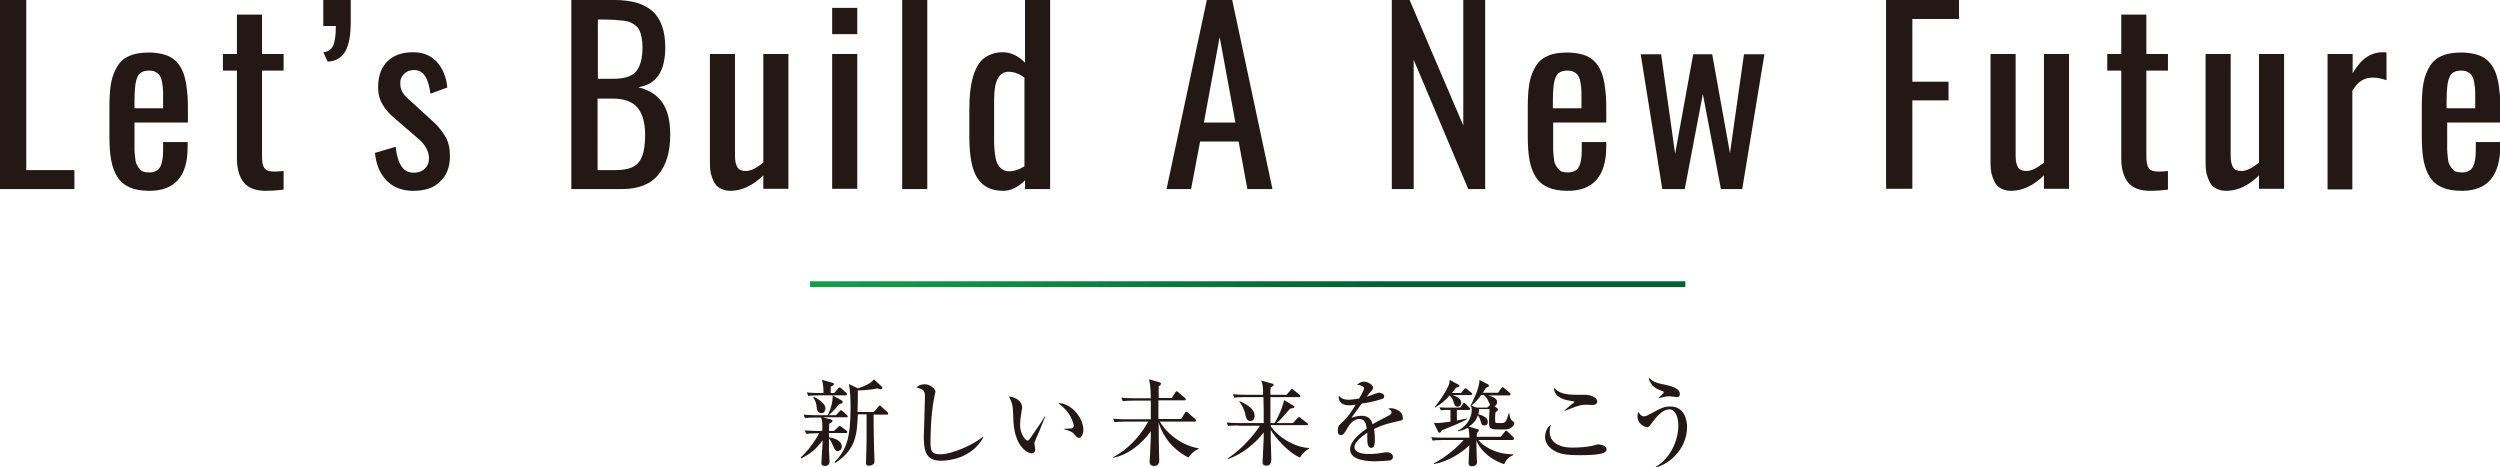 <?xml version="1.0" encoding="utf-8"?>
<!-- Generator: Adobe Illustrator 25.2.3, SVG Export Plug-In . SVG Version: 6.00 Build 0)  -->
<svg version="1.1" id="レイヤー_1" xmlns="http://www.w3.org/2000/svg" xmlns:xlink="http://www.w3.org/1999/xlink" x="0px"
	 y="0px" width="856.8px" height="160.2px" viewBox="0 0 856.8 160.2" style="enable-background:new 0 0 856.8 160.2;"
	 xml:space="preserve">
<style type="text/css">
	.st0{fill:#231815;}
	.st1{fill:none;stroke:url(#SVGID_1_);stroke-width:2;stroke-linejoin:round;stroke-miterlimit:10;}
</style>
<g>
	<g>
		<path class="st0" d="M0,64.8V0h9v58.3h16.5v6.5H0z"/>
		<path class="st0" d="M51.2,65.4c-2.7,0-5-0.4-6.8-1.2s-3.2-2-4.2-3.6c-1-1.6-1.7-3.5-2.1-5.7c-0.4-2.2-0.6-4.8-0.6-8V36.4
			c0-3.2,0.2-5.9,0.6-8.1c0.4-2.2,1.2-4.1,2.2-5.7s2.4-2.8,4.2-3.5c1.8-0.8,4-1.1,6.6-1.1c1.6,0,3.1,0.2,4.4,0.5
			c1.3,0.3,2.4,0.7,3.3,1.3c0.9,0.5,1.7,1.3,2.4,2.2c0.7,0.9,1.2,1.9,1.6,2.9c0.4,1,0.7,2.3,1,3.8c0.2,1.5,0.4,2.9,0.5,4.4
			c0.1,1.5,0.1,3.2,0.1,5.1l0,3.8H46.1V48c0,0.1,0,0.3,0,0.5c0,1.3,0,2.3,0,2.9c0,0.6,0.1,1.4,0.2,2.4c0.1,1,0.2,1.8,0.4,2.2
			c0.2,0.5,0.5,1,0.9,1.6c0.4,0.5,0.8,0.9,1.4,1.2c0.6,0.2,1.3,0.3,2.1,0.3c1.8,0,3.1-0.6,3.8-1.9c0.7-1.3,1-3.2,1-5.7v-2.8h8.4v1.8
			C64.3,60.4,59.9,65.4,51.2,65.4z M46.1,37.1h9.8V33c0-1.2,0-2.3-0.1-3.1c-0.1-0.8-0.2-1.6-0.4-2.4s-0.5-1.4-0.8-1.8
			c-0.3-0.4-0.8-0.8-1.4-1.1c-0.6-0.3-1.3-0.4-2.1-0.4c-2,0-3.4,0.7-4,2.2c-0.7,1.5-1,4.2-1,8.3V37.1z"/>
		<path class="st0" d="M91.2,65.4c-3.5,0-6-0.9-7.6-2.8c-1.5-1.8-2.4-4.6-2.4-8.3V24.2h-4.8v-5.7h4.8V5h8.6v13.5h7.4v5.7h-7.4v29.6
			c0,1.8,0.3,3.2,0.9,3.9c0.6,0.8,1.7,1.1,3.3,1.1c1.2,0,2.3-0.1,3.2-0.2V65C94.6,65.3,92.6,65.4,91.2,65.4z"/>
		<path class="st0" d="M112.3,21.1l-1.5-3.2c1.6-0.1,2.7-0.9,3.4-2.3c0.6-1.4,0.9-3.6,0.9-6.7h-4.3V0h9.4v7.7c0,4.3-0.6,7.6-1.8,9.8
			C117.1,19.8,115.1,21,112.3,21.1z"/>
		<path class="st0" d="M141.6,65.4c-3.8,0-6.8-1.2-9.1-3.5c-2.3-2.4-3.6-5.5-4-9.5l7.1-2.1c0.3,3,1,5.2,2,6.7s2.4,2.2,4.3,2.2
			c1.5,0,2.8-0.5,3.8-1.5c1-1,1.4-2.3,1.3-3.8c-0.1-2.3-1.4-4.5-3.8-6.5l-7.9-6.8c-1.9-1.6-3.3-3.2-4.3-5c-1-1.7-1.5-3.8-1.4-6.3
			c0.1-3.6,1.2-6.4,3.3-8.4c2.1-2,5-3,8.6-3c3.5,0,6.2,1.1,8.3,3.4c2,2.3,3.2,5.2,3.5,8.7l-5.8,2.1c-0.3-2.6-0.9-4.6-1.8-6
			s-2.1-2.1-3.9-2.1c-1.4,0-2.5,0.5-3.4,1.4c-0.9,0.9-1.3,2-1.2,3.4c0,1.8,0.8,3.3,2.3,4.7l8.2,7.5c2.1,1.8,3.7,3.7,4.8,5.6
			c1.2,1.9,1.7,4.2,1.7,6.9c0,3.9-1.2,6.8-3.5,8.8C148.7,64.4,145.6,65.4,141.6,65.4z"/>
		<path class="st0" d="M195.8,64.8V0h14.8c5.9,0,10.2,1.3,13.1,3.9c2.8,2.6,4.3,6.7,4.3,12.3c0,8.3-3.1,12.8-9.3,13.7
			c3.8,0.9,6.6,2.7,8.4,5.4c1.8,2.7,2.6,6.3,2.6,11c0,5.8-1.4,10.4-4.1,13.6c-2.7,3.3-6.9,4.9-12.5,4.9H195.8z M204.9,27h5.3
			c3.7,0,6.3-0.8,7.8-2.5c1.4-1.7,2.2-4.4,2.2-8.3c0-1.3-0.1-2.4-0.3-3.3c-0.2-1-0.4-1.8-0.7-2.4c-0.3-0.7-0.7-1.2-1.3-1.7
			c-0.6-0.5-1.2-0.8-1.8-1.1c-0.6-0.3-1.4-0.5-2.4-0.6c-1-0.1-2-0.2-3-0.3c-1,0-2.2-0.1-3.7-0.1h-2.1V27z M204.9,58.3h6.1
			c3.9,0,6.6-0.9,8-2.8c1.4-1.8,2.1-4.9,2.1-9.3c0-4.1-0.9-7.2-2.6-9.3c-1.7-2-4.5-3.1-8.3-3.1h-5.4V58.3z"/>
		<path class="st0" d="M250.3,65.4c-1.3,0-2.4-0.3-3.4-0.8c-1-0.5-1.7-1.3-2.2-2.2c-0.5-1-0.8-1.9-1.1-3c-0.2-1-0.3-2.2-0.3-3.4
			V18.5h8.6v34.9c0,1.8,0.3,3.1,0.8,3.9c0.5,0.9,1.5,1.3,2.9,1.3c1.7,0,3.7-1,6-2.9V18.5h8.6v46.2h-8.6v-4.6
			C257.9,63.7,254.1,65.4,250.3,65.4z"/>
		<path class="st0" d="M285.2,11.7v-9h8.6v9H285.2z M285.2,64.8V18.5h8.6v46.2H285.2z"/>
		<path class="st0" d="M309.2,64.8V0h8.6v64.8H309.2z"/>
		<path class="st0" d="M343.8,65.4c-4,0-6.9-1.4-8.8-4.3c-1.9-2.9-2.8-7.7-2.8-14.5v-9c0-2.3,0.1-4.3,0.3-6.1c0.2-1.8,0.5-3.6,1-5.3
			s1.2-3.2,2-4.4c0.8-1.2,1.9-2.1,3.3-2.8c1.4-0.7,3-1.1,4.8-1.1c2.8,0,5.4,1.2,7.7,3.6V0h8.6v64.8h-8.6v-3
			C348.9,64.2,346.4,65.4,343.8,65.4z M345.9,58.7c1.7,0,3.4-0.6,5.2-1.7V26.6c-1.9-1.4-3.7-2-5.4-2c-3.4,0-5,3.2-5,9.6v13.1
			c0,1.5,0,2.7,0.1,3.7c0.1,1,0.2,2,0.4,3.1c0.2,1,0.5,1.8,0.9,2.5c0.4,0.6,0.9,1.1,1.5,1.5C344.2,58.5,345,58.7,345.9,58.7z"/>
		<path class="st0" d="M399.8,64.8L413.6,0h8.7l13.8,64.8h-8.6l-3-16.3h-13.2l-3.1,16.3H399.8z M412.6,42h10.8L418,12.7L412.6,42z"
			/>
		<path class="st0" d="M477,64.8V0h6.1l18.4,43V0h7.5v64.8h-5.8l-18.7-44.3v44.3H477z"/>
		<path class="st0" d="M537.3,65.4c-2.7,0-5-0.4-6.8-1.2s-3.2-2-4.2-3.6c-1-1.6-1.7-3.5-2.1-5.7c-0.4-2.2-0.6-4.8-0.6-8V36.4
			c0-3.2,0.2-5.9,0.6-8.1c0.4-2.2,1.2-4.1,2.2-5.7s2.4-2.8,4.2-3.5c1.8-0.8,4-1.1,6.6-1.1c1.6,0,3.1,0.2,4.4,0.5
			c1.3,0.3,2.4,0.7,3.3,1.3c0.9,0.5,1.7,1.3,2.4,2.2c0.7,0.9,1.2,1.9,1.6,2.9c0.4,1,0.7,2.3,1,3.8c0.2,1.5,0.4,2.9,0.5,4.4
			c0.1,1.5,0.1,3.2,0.1,5.1l0,3.8h-18.2V48c0,0.1,0,0.3,0,0.5c0,1.3,0,2.3,0,2.9c0,0.6,0.1,1.4,0.2,2.4c0.1,1,0.2,1.8,0.4,2.2
			c0.2,0.5,0.5,1,0.9,1.6c0.4,0.5,0.8,0.9,1.4,1.2c0.6,0.2,1.3,0.3,2.1,0.3c1.8,0,3.1-0.6,3.8-1.9c0.7-1.3,1-3.2,1-5.7v-2.8h8.4v1.8
			C550.4,60.4,546,65.4,537.3,65.4z M532.2,37.1h9.8V33c0-1.2,0-2.3-0.1-3.1c-0.1-0.8-0.2-1.6-0.4-2.4s-0.5-1.4-0.8-1.8
			c-0.3-0.4-0.8-0.8-1.4-1.1c-0.6-0.3-1.3-0.4-2.1-0.4c-2,0-3.4,0.7-4,2.2c-0.7,1.5-1,4.2-1,8.3V37.1z"/>
		<path class="st0" d="M569.7,64.8l-7.4-46.2h7l4.8,34.1l6.2-34.1h6.5l6.1,33.9l4.8-33.9h7l-7.6,46.2h-7.3l-6.2-32.6l-6.2,32.6
			H569.7z"/>
		<path class="st0" d="M646.4,64.8V0h25v6.5h-16V28h12.4v6.4h-12.4v30.3H646.4z"/>
		<path class="st0" d="M689.2,65.4c-1.3,0-2.4-0.3-3.4-0.8c-1-0.5-1.7-1.3-2.2-2.2c-0.5-1-0.8-1.9-1.1-3c-0.2-1-0.3-2.2-0.3-3.4
			V18.5h8.6v34.9c0,1.8,0.3,3.1,0.8,3.9c0.5,0.9,1.5,1.3,2.9,1.3c1.7,0,3.7-1,6-2.9V18.5h8.6v46.2h-8.6v-4.6
			C696.8,63.7,693.1,65.4,689.2,65.4z"/>
		<path class="st0" d="M737,65.4c-3.5,0-6-0.9-7.6-2.8c-1.5-1.8-2.4-4.6-2.4-8.3V24.2h-4.8v-5.7h4.8V5h8.6v13.5h7.4v5.7h-7.4v29.6
			c0,1.8,0.3,3.2,0.9,3.9c0.6,0.8,1.7,1.1,3.3,1.1c1.2,0,2.3-0.1,3.2-0.2V65C740.4,65.3,738.5,65.4,737,65.4z"/>
		<path class="st0" d="M762.9,65.4c-1.3,0-2.4-0.3-3.4-0.8c-1-0.5-1.7-1.3-2.2-2.2c-0.5-1-0.8-1.9-1.1-3c-0.2-1-0.3-2.2-0.3-3.4
			V18.5h8.6v34.9c0,1.8,0.3,3.1,0.8,3.9c0.5,0.9,1.5,1.3,2.9,1.3c1.7,0,3.7-1,6-2.9V18.5h8.6v46.2h-8.6v-4.6
			C770.6,63.7,766.8,65.4,762.9,65.4z"/>
		<path class="st0" d="M797.7,64.8V18.5h8.6v6.6c1.6-2.7,3.2-4.5,4.9-5.6c1.7-1.1,3.5-1.6,5.3-1.6c0.5,0,1,0,1.4,0.1v9.5
			c-1.6-0.6-3.2-0.9-4.7-0.9c-1.4,0-2.7,0.3-3.8,1c-1.1,0.6-2.1,1.8-3.2,3.5v33.8H797.7z"/>
		<path class="st0" d="M843.7,65.4c-2.7,0-5-0.4-6.8-1.2s-3.2-2-4.2-3.6c-1-1.6-1.7-3.5-2.1-5.7c-0.4-2.2-0.6-4.8-0.6-8V36.4
			c0-3.2,0.2-5.9,0.6-8.1c0.4-2.2,1.2-4.1,2.2-5.7s2.4-2.8,4.2-3.5c1.8-0.8,4-1.1,6.6-1.1c1.6,0,3.1,0.2,4.4,0.5
			c1.3,0.3,2.4,0.7,3.3,1.3c0.9,0.5,1.7,1.3,2.4,2.2c0.7,0.9,1.2,1.9,1.6,2.9c0.4,1,0.7,2.3,1,3.8c0.2,1.5,0.4,2.9,0.5,4.4
			c0.1,1.5,0.1,3.2,0.1,5.1l0,3.8h-18.2V48c0,0.1,0,0.3,0,0.5c0,1.3,0,2.3,0,2.9c0,0.6,0.1,1.4,0.2,2.4c0.1,1,0.2,1.8,0.4,2.2
			c0.2,0.5,0.5,1,0.9,1.6c0.4,0.5,0.8,0.9,1.4,1.2c0.6,0.2,1.3,0.3,2.1,0.3c1.8,0,3.1-0.6,3.8-1.9c0.7-1.3,1-3.2,1-5.7v-2.8h8.4v1.8
			C856.7,60.4,852.4,65.4,843.7,65.4z M838.5,37.1h9.8V33c0-1.2,0-2.3-0.1-3.1c-0.1-0.8-0.2-1.6-0.4-2.4s-0.5-1.4-0.8-1.8
			c-0.3-0.4-0.8-0.8-1.4-1.1c-0.6-0.3-1.3-0.4-2.1-0.4c-2,0-3.4,0.7-4,2.2c-0.7,1.5-1,4.2-1,8.3V37.1z"/>
	</g>
	<linearGradient id="SVGID_1_" gradientUnits="userSpaceOnUse" x1="277.553" y1="97.43" x2="577.553" y2="97.43">
		<stop  offset="0" style="stop-color:#096936"/>
		<stop  offset="0" style="stop-color:#15A04B"/>
		<stop  offset="0.659" style="stop-color:#046134"/>
	</linearGradient>
	<line class="st1" x1="277.6" y1="97.4" x2="577.6" y2="97.4"/>
	<g>
		<path class="st0" d="M290.2,143H282l2.9,0.8c0.2,0.1,0.4,0.2,0.4,0.5c0,0.4-0.8,0.8-1.1,0.9c0,0.4-0.1,2.1-0.1,2.5h1.7l1.4-1.3
			c0.3-0.3,0.4-0.4,0.6-0.4c0.2,0,0.3,0.1,0.6,0.3l1.7,1.3c0.2,0.1,0.3,0.3,0.3,0.5c0,0.3-0.3,0.3-0.5,0.3h-5.8c0,0.5,0,0.9,0,1.5
			c2.2,0.3,4.4,1.2,4.4,3.2c0,1.1-1,1.5-1.4,1.5c-0.9,0-1.2-1-1.4-1.4c-0.4-1-1-2.3-1.6-2.9c0,1.3,0,2.2,0,3.7
			c0,0.7,0.2,3.7,0.2,4.3c0,1.2-1.1,1.4-1.6,1.4c-0.5,0-1.2-0.2-1.2-1.1c0-0.5,0.4-6.1,0.4-6.5v-1.2c-2.2,3.2-4.7,4.9-7.3,6.2
			l-0.2-0.3c2.2-2,3.9-4.3,5.1-6.2c0.5-0.8,1-1.6,1.2-2.1h-0.9c-2,0-2.7,0.1-3.5,0.2l-0.5-1.2c2,0.2,4.2,0.2,4.5,0.2h1.5
			c0.1-3,0-3.4-0.4-4.6h-2c-2,0-2.7,0.1-3.5,0.2l-0.5-1.2c2,0.2,4.2,0.2,4.6,0.2h3.7c1.2-2.5,1.7-4.7,1.7-6.8h-4.9
			c-2,0-2.7,0.1-3.5,0.2l-0.5-1.2c1.9,0.2,4.2,0.2,4.5,0.2h1.2c0-1.6,0-2.7-0.5-4.5l3.6,1c0.3,0.1,0.5,0.2,0.5,0.4
			c0,0.5-0.6,0.7-1.1,0.9c0,0.4,0,1.9,0,2.2h1.2l1.3-1.5c0.3-0.4,0.4-0.4,0.5-0.4c0.1,0,0.3,0,0.6,0.3l1.7,1.5
			c0.2,0.2,0.3,0.3,0.3,0.5c0,0.3-0.3,0.4-0.5,0.4h-4.4l3,1.7c0.2,0.1,0.4,0.3,0.4,0.6c0,0.4-0.3,0.5-1.2,0.7
			c-0.6,0.8-1.8,2.2-3.6,3.8h2.5l1.2-1.3c0.3-0.4,0.4-0.4,0.5-0.4c0.2,0,0.5,0.3,0.6,0.3l1.4,1.3c0.2,0.2,0.3,0.3,0.3,0.5
			C290.7,143,290.5,143,290.2,143z M281.6,141.6c-1.5,0-1.7-1.5-1.7-2c-0.1-1.1-0.2-1.8-1.2-3.4l0.3-0.2c1.9,1,3.9,2.4,3.9,4
			C282.8,140.7,282.5,141.6,281.6,141.6z M304,142.1h-4.6c0,1.2,0,4.4,0.1,9.2c0,1,0.2,5.7,0.2,6.7c0,0.5-0.1,0.7-0.3,1
			c-0.4,0.4-1.1,0.6-1.6,0.6c-0.9,0-1-0.5-1-0.9c0-0.9,0.2-7.6,0.2-7.9v-8.8H294c-0.3,6.7-0.5,12-7.8,16.7l-0.2-0.3
			c4-4.2,5.5-7.8,5.5-18.9c0-2-0.1-6.2-0.6-7.9l3.1,1.5c1.9-0.6,4.5-1.6,5.5-3.1l2.6,2.4c0.2,0.2,0.3,0.4,0.3,0.6
			c0,0.1-0.1,0.4-0.6,0.4c-0.3,0-0.5-0.1-1.2-0.3c-2.3,0.6-5.5,0.7-6.6,0.7c0,2.2,0,4.9-0.1,7.4h5.6l1.5-1.8
			c0.3-0.4,0.4-0.4,0.5-0.4c0.2,0,0.5,0.3,0.6,0.4l2,1.8c0.1,0.1,0.3,0.3,0.3,0.5C304.5,142.1,304.2,142.1,304,142.1z"/>
		<path class="st0" d="M322.5,157.9c-5.1,0-5.9-3.2-5.9-8.3c0-0.9,0.4-11.4,0.4-13.5c0-2.2-0.3-2.6-2.9-3.3c1-1.1,2.5-1.1,2.8-1.1
			c1.9,0,3.7,1.6,3.7,2.5c0,0.3-0.4,1.6-0.4,1.9c-1.3,6.1-1.3,14.9-1.3,15.2c0,2.7,0,4.4,3.4,4.4c4.1,0,11.9-3.6,14.5-6l0.2,0.2
			C333,157.2,325,157.9,322.5,157.9z"/>
		<path class="st0" d="M356.3,147.5c-0.3,0.7-1.8,4-1.8,4.5c0,0.3,0.3,1.7,0.3,2c0,1-0.6,1.4-1.2,1.4c-0.9,0-5.8-1.6-6.3-11.2
			c0-0.7-0.1-3.8-0.2-4.4c-0.2-1.7-0.6-2.5-1.3-3.9c1.6,0.1,4.5,1.2,4.5,3.8c0,0.2,0,0.4-0.1,0.7c-0.1,0.4-0.6,3.7-0.6,5.2
			c0,3.3,1.9,5.4,2.6,5.4c0.3,0,0.6-0.4,0.8-0.7c1.7-2.5,3.5-5,5.1-7.6l0.2,0.1C358,143.3,357.8,143.7,356.3,147.5z M369.8,150.1
			c-0.5,0-1-0.5-1.9-1.6c-0.2-0.2-1.1-0.9-3.3-1.4V147c0.2,0,2.7-0.2,2.8-0.2c0.3-0.1,0.6-0.4,0.6-0.8c0-0.5-0.5-2.4-1.7-4.2
			c-1.3-1.9-2.9-3.1-3.6-3.6c3.3-0.4,8.6,4.1,8.6,9.3C371.2,149,370.5,150.1,369.8,150.1z"/>
		<path class="st0" d="M404.8,143.6l1.3-2.1c0.1-0.2,0.3-0.4,0.5-0.4c0.2,0,0.4,0.2,0.6,0.4l2.4,2.1c0.2,0.2,0.3,0.3,0.3,0.5
			c0,0.3-0.3,0.4-0.5,0.4h-11.9c3.4,5.7,9.8,8.8,13.3,9.1v0.2c-1.8,0.9-2.6,1.7-3.5,3c-6.9-3.5-9.6-9.5-10.2-12.1c0,6,0.1,8,0.1,9.5
			c0,1.1,0.1,2.7,0.1,3.7c0,1.1-0.7,1.8-1.8,1.8c-0.2,0-1.5,0-1.5-1.4c0-0.4,0.4-7.2,0.4-8.5v-2c-3.2,4.4-7.6,8-12.9,9.1l0-0.2
			c5.2-2.8,9.2-7.1,12-12.2h-8c-2,0-2.7,0.1-3.5,0.2l-0.5-1.2c1.9,0.2,4.2,0.2,4.5,0.2h8.4v-6.4h-6.1c-2,0-2.7,0.1-3.5,0.2l-0.5-1.2
			c2,0.2,4.2,0.2,4.6,0.2h5.5c-0.1-3.8-0.2-4.6-0.6-6.5l3.5,1c0.2,0.1,0.6,0.2,0.6,0.5c0,0.4-0.5,0.7-0.8,0.9v4h4.5l1.2-1.9
			c0.1-0.2,0.3-0.4,0.5-0.4c0.2,0,0.5,0.3,0.6,0.4l2.2,1.9c0.2,0.2,0.3,0.3,0.3,0.5c0,0.3-0.3,0.3-0.5,0.3h-8.9c0,1.2,0,4.4,0,6.4
			H404.8z"/>
		<path class="st0" d="M424.4,145.8c-2,0-2.7,0.1-3.5,0.2l-0.5-1.2c2,0.2,4.2,0.2,4.6,0.2h8.1c0-2.9,0-5.9-0.1-8.9h-6.5
			c-2,0-2.7,0.1-3.5,0.2l-0.5-1.2c2,0.2,4.2,0.2,4.5,0.2h5.9c-0.1-3-0.1-3.7-0.7-4.9l3.9,1.1c0.4,0.1,0.4,0.3,0.4,0.4
			c0,0.3-0.6,0.7-1,0.9c-0.1,0.6-0.1,0.7-0.1,1.1v1.4h5.5l1.4-1.6c0.3-0.4,0.4-0.4,0.5-0.4c0.2,0,0.3,0.1,0.6,0.4l2,1.6
			c0.2,0.1,0.3,0.3,0.3,0.4c0,0.3-0.3,0.4-0.5,0.4h-9.8c0,4.1,0,4.5,0,8.9h1.4c2.1-3.4,3.2-7.2,3.3-7.9l3.1,1.9
			c0.3,0.2,0.4,0.2,0.4,0.4c0,0.4-0.2,0.4-1.5,0.7c-2.7,3.1-3.4,3.9-4.6,4.9h5.6l1.6-1.7c0.3-0.3,0.4-0.4,0.5-0.4
			c0.2,0,0.2,0.1,0.6,0.4l2.2,1.7c0.2,0.1,0.3,0.2,0.3,0.4c0,0.3-0.3,0.3-0.5,0.3h-12.3v0.4c3.6,4.9,9.6,7.4,13.1,7.4l0.1,0.3
			c-1.1,0.4-2.2,1.5-3.2,3c-4.2-1.8-8.7-7.2-10-9.5c0,3.3,0,4.2,0.1,6.3c0,0.6,0.1,3.2,0.1,3.8c0,0.6,0,2.2-1.7,2.2
			c-0.8,0-1.3-0.4-1.3-1.1c0-1.3,0.4-7.2,0.4-8.4v-1.9c-2.8,3.7-7.5,7.6-12.3,9.1l-0.1-0.2c5-3,10-9.3,11.1-11.2H424.4z
			 M424.8,137.5c1.2,0.5,5.2,2.1,5.2,5.1c0,0.9-0.6,1.7-1.4,1.7c-1.3,0-1.5-1.1-1.7-1.8c-0.5-2.7-1.7-4.2-2.2-4.9L424.8,137.5z"/>
		<path class="st0" d="M479.4,144.3c-3.2,0.7-5.1,1.1-8.5,2.7c0.1,0.5,0.3,1.8,0.3,3.5c0,1,0,3-1.2,3c-1.4,0-1.4-2-1.4-3.4
			c0-1.2,0-1.4,0-1.8c-1.4,0.9-4.4,3.1-4.4,4.9c0,2.4,4.2,2.4,5.1,2.4c1.6,0,3.4-0.2,4.9-0.5c0.4-0.1,0.8-0.1,1.2-0.1
			c1.6,0,2,1.1,2,1.6c0,0.8-0.8,1.2-1.1,1.2c-0.5,0.1-3.6,0.3-4.9,0.3c-2,0-8.7-0.1-8.7-4.1c0-3.1,4.1-6,5.7-7.1
			c-0.2-1.7-0.6-3.3-2.6-3.3c-1.9,0-3.2,1.8-3.9,2.9c-1.3,2.4-1.7,2.6-2.3,2.6c-0.8,0-1.1-0.4-1.1-1.4c0-0.4,0-1.7,0.7-2.2
			c1.9-1.8,3.2-3,5.4-6.8c-1.2,0.2-1.7,0.2-2.4,0.2c-3,0-3.4-2.1-3.4-2.6c0-0.2,0-0.4,0.1-0.6c1,1.1,2.1,1.3,3.4,1.3
			c0.7,0,1.4-0.1,3.5-0.4c0.4-0.6,1.7-3,1.7-3.5c0-0.6-1.2-1.2-2.4-1.2c0.4-0.4,1.2-1.1,2.4-1.1c1.5,0,3.1,1.3,3.1,2
			c0,0.5-0.3,0.8-0.6,1.2c-0.8,0.8-0.8,0.9-1.6,2c1.2-0.4,3.4-1.2,3.6-1.3c0.3-0.1,0.5-0.1,0.7-0.1c0.8,0,1.7,0.5,1.7,1.2
			c0,0.6-0.4,0.9-1,1c-2.4,0.8-4.5,1.2-6.7,1.5c-0.5,0.7-2.8,3.9-3.2,4.4c-0.1,0.2-0.2,0.4-0.3,0.5c0.8-0.3,2-0.7,3.6-0.7
			c2.7,0,3.4,2,3.6,2.9c0.8-0.5,2.8-1.6,5.6-3c0.8-0.4,0.9-0.7,0.9-1.1c0-0.5-0.2-0.6-1.1-1.2c0.3-0.1,0.5-0.2,0.8-0.2
			c1.7,0,4.1,1.2,4.1,2.9C481,143.9,480.7,144,479.4,144.3z"/>
		<path class="st0" d="M518.3,150.8h-11.6c1.2,1.7,5.4,4.9,11.9,4.9v0.3c-2,0.7-2.7,2.3-3.1,3.1c-6-2.1-8.8-6-9.5-8.2
			c0,1.6,0,3.3,0.1,5.4c0,0.3,0.1,1.8,0.1,2.1c0,1-0.9,1.4-1.8,1.4c-0.8,0-1.1-0.5-1.1-1.2c0-0.8,0.3-5.1,0.3-6c-2,2-7,5.6-12,6.4
			l-0.2-0.2c4.1-2.1,8.4-5.8,10.2-8h-7.1c-2.2,0-2.8,0.1-3.5,0.2l-0.5-1.2c1.5,0.2,3,0.2,4.6,0.2h8.5c-0.1-2-0.1-2.7-0.5-3.4
			c-1.5,0.8-2.5,1-3.4,1.2l-0.1-0.2c3.5-1.7,4.8-4.8,4.8-7.1c0-0.5-0.1-0.9-0.2-1.3l-0.2,0.1l-0.1-0.1c0.5-0.9,3.4-6.6,3.1-9
			l2.9,1.5c0.2,0.1,0.4,0.3,0.4,0.5c0,0.3-0.1,0.3-1,0.7c-0.4,0.6-0.7,1.1-1.1,1.7h5.2l1.1-1.5c0.2-0.3,0.3-0.4,0.5-0.4
			c0.1,0,0.3,0.1,0.6,0.4l1.8,1.5c0.1,0.1,0.3,0.3,0.3,0.5c0,0.4-0.3,0.4-0.5,0.4h-7.2c1.5,0.4,3.1,1,3.1,2.3c0,0.4-0.2,1.1-0.9,1.4
			l0.9,0.7c0.2,0.1,0.3,0.3,0.3,0.5c0,0.1,0,0.2-0.2,0.3c-0.1,0.1-0.6,0.6-0.7,0.7c-0.1,1.3-0.1,1.7-0.1,2.1c0,0.4,0,1,0.1,1.2
			c0.1,0.3,0.2,0.3,2,0.3c1.5,0,1.7-0.5,2.6-3.4h0.2c0,0.7,0.2,2,1,2.6c0.7,0.6,0.7,0.6,0.7,0.8c0,0.3-0.2,0.8-0.6,1.2
			c-0.9,0.9-1.7,1-3.6,1c-4,0-4.5,0-4.5-2.8c0-1.1,0.2-3.6,0.2-4.2h-3.6c0,0.8-0.1,1.3-0.2,1.8c0.3,0.1,3.2,0.7,3.2,2.6
			c0,0.8-0.5,1.2-1.2,1.2c-0.9,0-1-0.5-1.2-1.3c-0.1-0.4-0.4-1.4-1-2.2c-0.3,0.9-0.9,2.5-3.1,3.9l3,0.9c0.2,0,0.4,0.1,0.4,0.4
			c0,0.3-0.1,0.4-0.6,0.9c-0.1,0.7-0.1,1-0.1,1.3h8.2l1.4-1.7c0.3-0.4,0.3-0.4,0.5-0.4c0.2,0,0.4,0.2,0.6,0.4l1.8,1.8
			c0.2,0.2,0.3,0.3,0.3,0.5C518.8,150.8,518.4,150.8,518.3,150.8z M503.3,140.5h-4v3.6c1.9-0.4,2.4-0.4,3.4-0.7v0.3
			c-1.6,1-6.3,2.9-8.6,3.8c-0.3,0.5-0.4,0.8-0.7,0.8c-0.1,0-0.3,0-0.5-0.3l-1.5-3.1c0.5,0.1,0.9,0.1,1.3,0.1c0.9,0,3.3-0.4,4.4-0.5
			v-4h-1.8c-0.2,0-0.8,0-1.5,0.1l-0.5-1c1.2,0.1,2.3,0.1,2.6,0.1h4.5l0.9-1.2c0.2-0.3,0.4-0.4,0.5-0.4c0.2,0,0.5,0.2,0.6,0.4
			l1.2,1.2c0.2,0.2,0.3,0.3,0.3,0.5C503.8,140.5,503.5,140.5,503.3,140.5z M503.9,135.4h-6.1c0.7,0.2,3,1,3,2.6
			c0,0.8-0.6,1.4-1.2,1.4c-0.9,0-1.2-0.8-1.4-1.5c-0.2-0.8-0.7-1.8-1.4-2.4c-1.5,1.8-2.9,2.9-5,4.2l-0.1-0.1
			c1.8-2.4,3.5-4.7,4.8-7.6c0.3-0.7,0.3-1,0.3-1.8l3,1.6c0.2,0.1,0.4,0.3,0.4,0.4c0,0.3-0.1,0.3-1.2,0.7c-0.5,0.7-0.9,1.1-1.4,1.8
			h3.1l1-1.2c0.2-0.3,0.4-0.4,0.5-0.4c0.1,0,0.3,0,0.6,0.3l1.5,1.2c0.1,0.1,0.3,0.3,0.3,0.5C504.4,135.4,504.1,135.4,503.9,135.4z
			 M510,137.3c-0.5-1.1-0.9-1.4-1.4-1.9h-1c-0.7,1.1-1.7,2.2-3.3,3.6l1.8,0.7h3.6l1-0.9C510.6,138.6,510.1,137.5,510,137.3z"/>
		<path class="st0" d="M550,155c-1.6,1-6.8,1-8.5,1c-3.2,0-6.4-0.1-8.8-1.5c-1.4-0.8-3.2-2.4-3.2-4.8c0-0.9,0.5-3.3,2-4.1
			c-0.4,1.3-0.4,2.3-0.4,2.5c0,2.2,1.6,5.3,7.8,5.3c2.6,0,5.8-0.2,8.2-1c0.2-0.1,0.4-0.1,0.7-0.1c1.1,0,2.8,0.6,2.8,1.7
			C550.6,154.5,550.2,154.8,550,155z M545.9,138.8c-0.3,0-1.8-0.1-2.1-0.1c-2.3,0-3.8,0.6-7.5,2.1l-0.1-0.2c0.5-0.5,3.5-2.8,3.5-2.9
			c0-0.1-2.5-0.5-2.9-0.6c-0.3-0.1-4.3-0.9-4.2-4.2c1.7,1.8,3.6,2.4,7.9,2.4c0.5,0,2.9,0,3.3,0c1.1,0.1,3.6,0.8,3.6,2.3
			C547.4,138.6,546.3,138.8,545.9,138.8z"/>
		<path class="st0" d="M567.5,160.2l-0.1-0.2c5.2-2.9,7.8-9.3,7.8-14.1c0-1.8-0.5-5.6-3.1-5.6c-2.5,0-4.8,3.1-5.7,4.3
			c-1.2,1.6-1.3,1.8-1.9,1.8c-0.8,0-3.3-1.1-3.3-3.7c0-0.6,0.1-1.1,0.3-1.5c0.3,0.4,0.9,1.5,1.9,1.5c0.7,0,1.4-0.4,2.7-1.1
			c3.1-1.8,4.5-2.3,6.3-2.3c5,0,5.8,4.8,5.8,7.1C578.2,153,573.1,158.7,567.5,160.2z M574.7,136.1c-0.4,0-2.2-0.3-2.6-0.3
			c-0.8,0-1.9,0.2-3.6,0.7l-0.1-0.1c1.6-1.5,1.8-1.7,1.8-2c0-0.2-0.2-0.3-0.6-0.4c-1.9-0.7-3-1.3-3.9-2.8c-0.6-1-0.6-1.3-0.6-1.8
			c1.5,1.6,2.8,1.9,5.7,2.5c1.4,0.3,4.9,1.1,4.9,3C575.8,135.7,575.4,136.1,574.7,136.1z"/>
	</g>
</g>
</svg>
